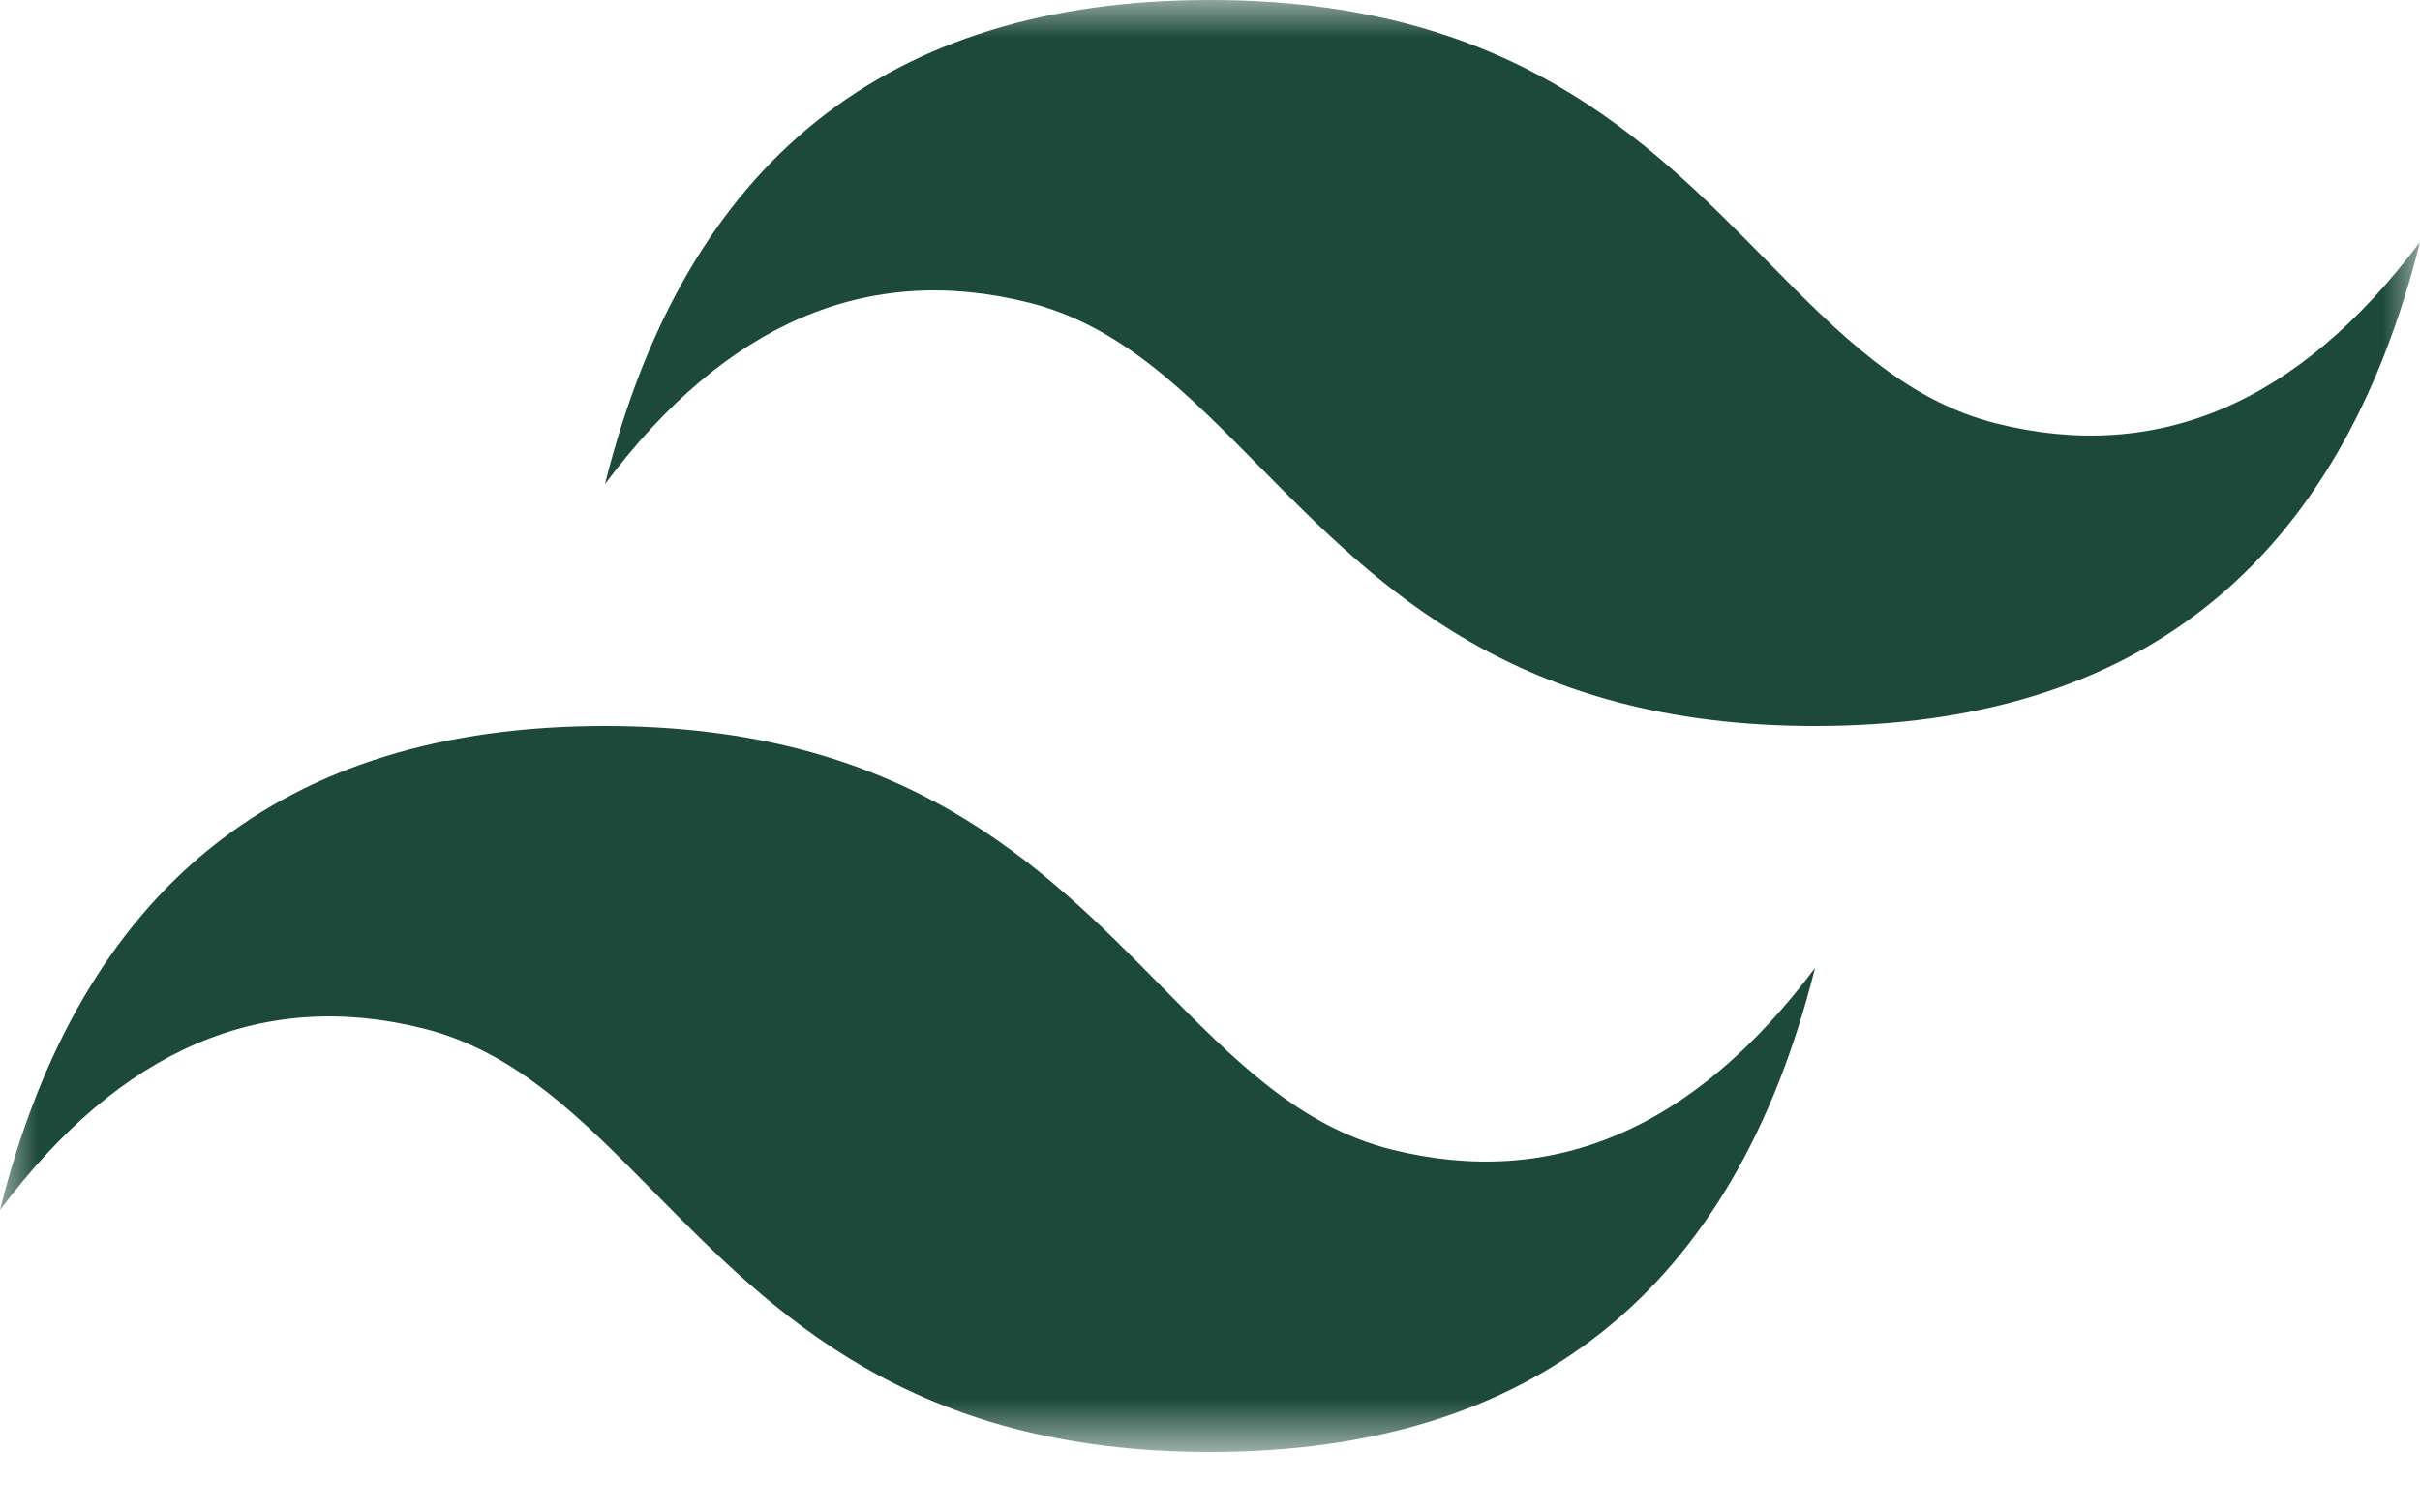 <svg xmlns="http://www.w3.org/2000/svg" width="32" height="20" fill="none"><g clip-path="url(#a)"><mask id="b" width="32" height="20" x="0" y="0" maskUnits="userSpaceOnUse" style="mask-type:luminance"><path fill="#fff" d="M0 0h32v19.2H0V0z"/></mask><g mask="url(#b)"><path fill="#1C493A" fill-rule="evenodd" d="M16 0c-4.267 0-6.933 2.133-8 6.4 1.6-2.133 3.467-2.933 5.6-2.4 1.217.304 2.087 1.188 3.05 2.165C18.22 7.757 20.034 9.6 24 9.6c4.267 0 6.933-2.133 8-6.4-1.6 2.133-3.467 2.933-5.6 2.4-1.217-.304-2.087-1.188-3.05-2.165C21.78 1.843 19.966 0 16 0zM8 9.6c-4.267 0-6.933 2.133-8 6.4 1.6-2.133 3.467-2.933 5.6-2.4 1.217.305 2.087 1.188 3.05 2.165C10.22 17.357 12.034 19.2 16 19.2c4.267 0 6.933-2.133 8-6.4-1.6 2.133-3.467 2.933-5.6 2.4-1.217-.304-2.087-1.188-3.05-2.165C13.78 11.443 11.966 9.6 8 9.6z" clip-rule="evenodd"/></g></g><defs><clipPath id="a"><path fill="#fff" d="M0 0h32v19.556H0z"/></clipPath></defs></svg>